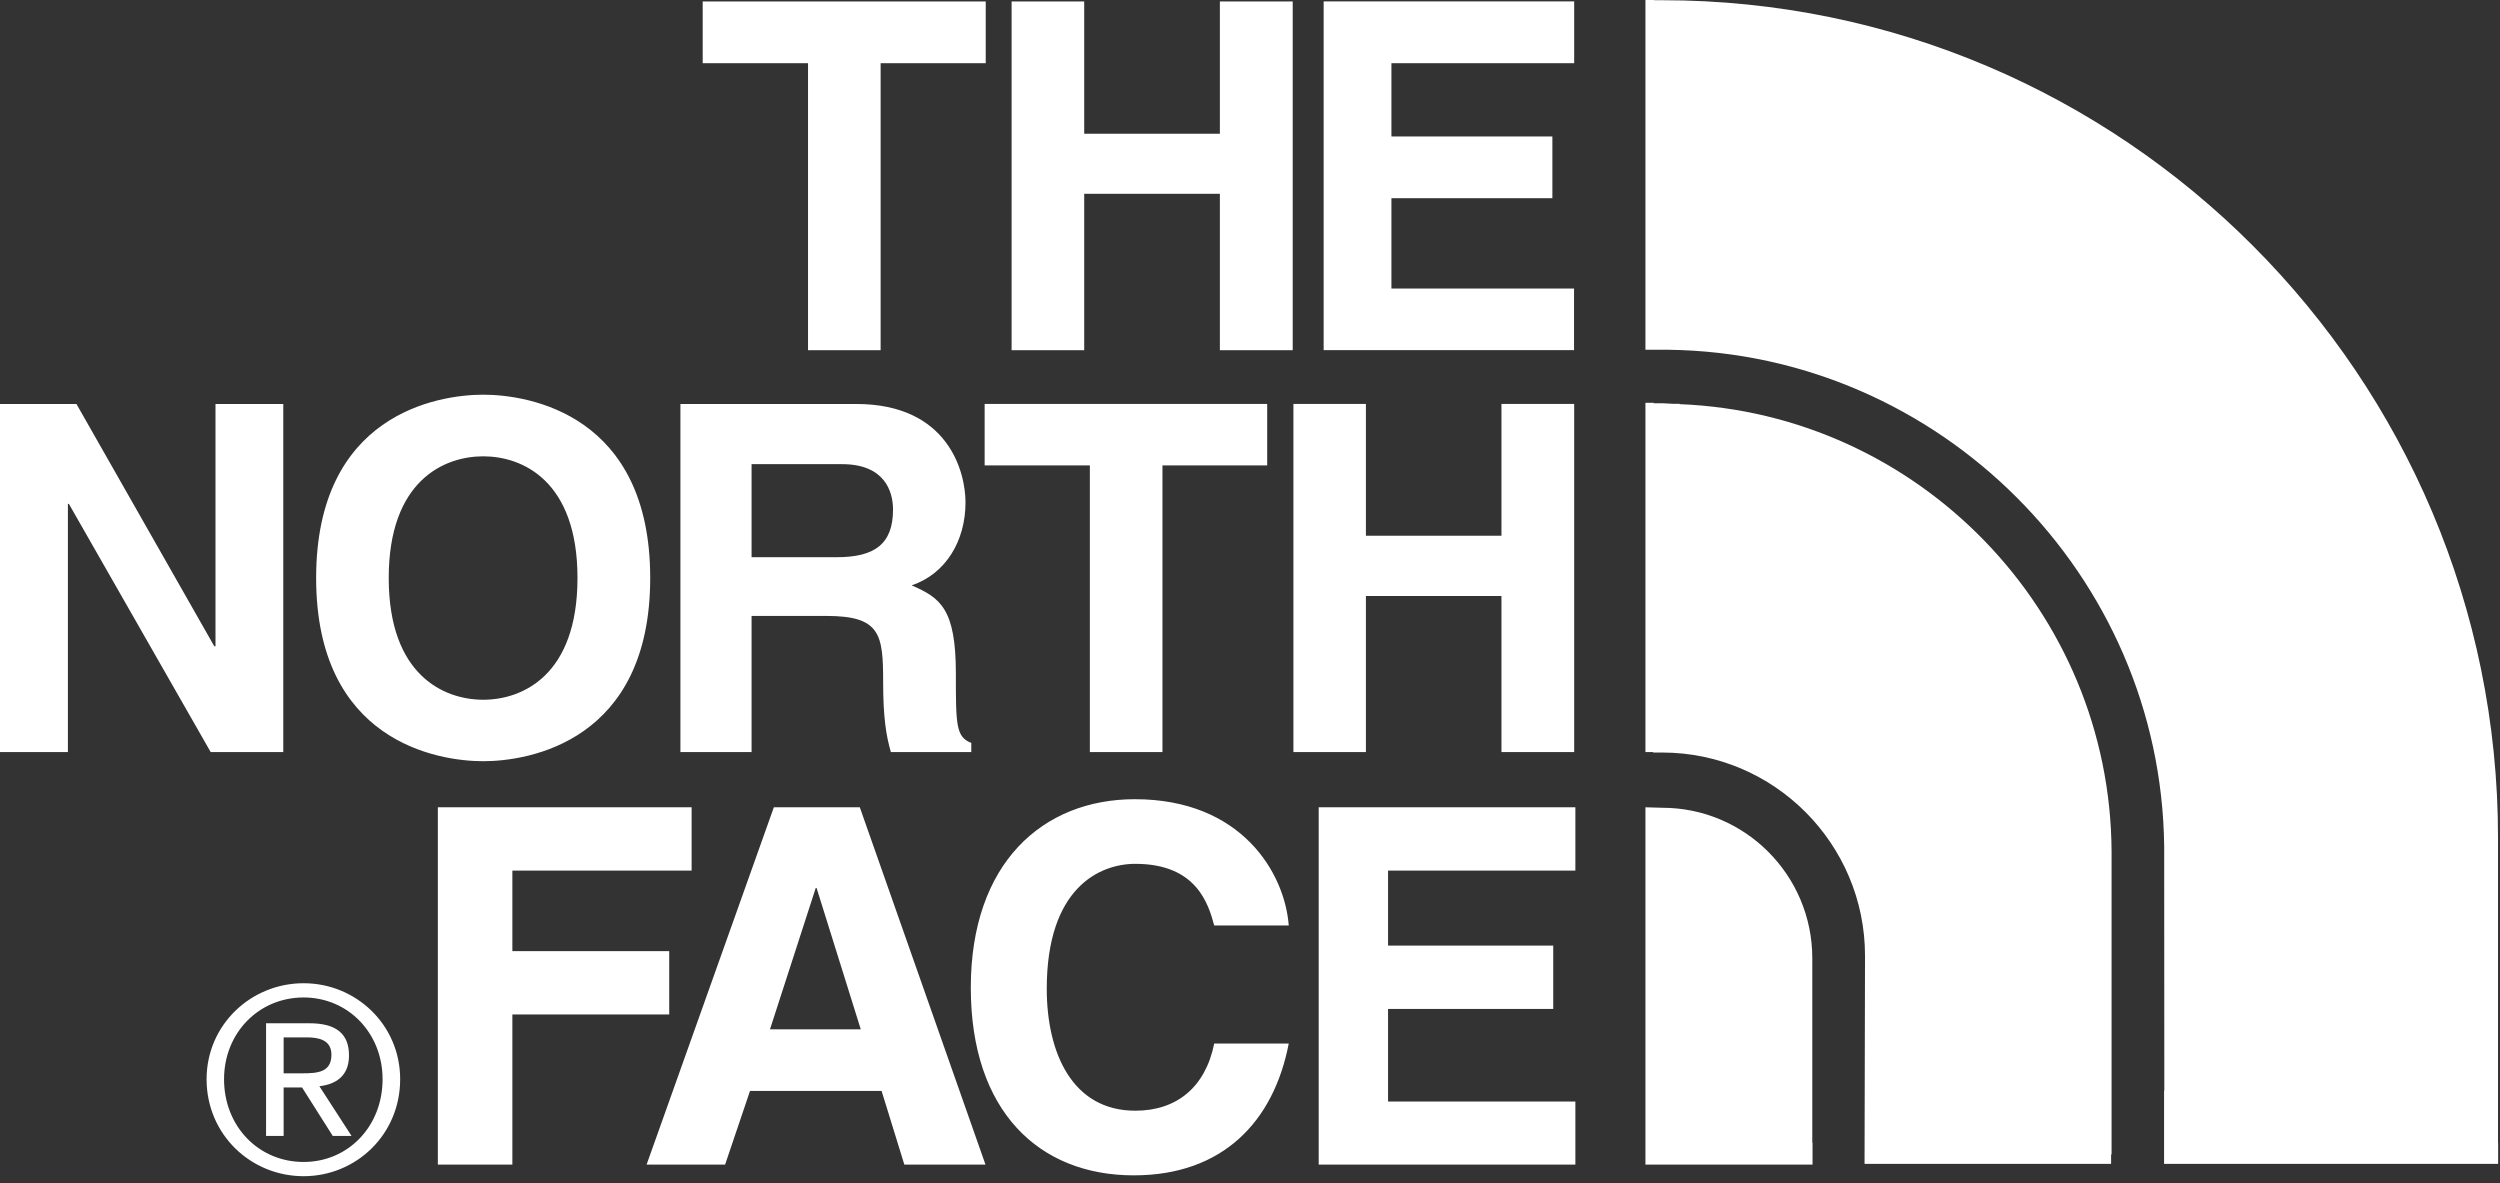 <svg width="243" height="115" viewBox="0 0 243 115" fill="none" xmlns="http://www.w3.org/2000/svg">
<rect x="0" y="0" width="243" height="115" fill="#333333" stroke="none"/>
<g clip-path="url(#clip0_570_108)">
<path d="M85.597 34.038H78.541V6.145H68.302V0.144H95.813V6.145H85.597V34.038ZM105.384 18.835V34.038H98.328V0.144H105.384V12.997H118.572V0.144H125.651V34.038H118.572V18.835H105.384ZM153.01 6.14H135.247V13.266H150.891V19.263H135.247V28.048H152.997V34.032H128.659V0.138H153.01V6.14ZM20.946 39.267H27.534V73.1H20.478L6.693 48.973H6.6V73.1H0V39.267H7.431L20.829 62.816H20.946V39.267ZM46.97 68.015C50.773 68.015 56.132 65.653 56.132 56.181C56.132 46.716 50.773 44.354 46.97 44.354C43.167 44.354 37.784 46.716 37.784 56.181C37.784 65.653 43.167 68.015 46.97 68.015ZM46.97 38.364C51.44 38.364 63.2 40.298 63.2 56.181C63.2 72.044 51.44 73.99 46.97 73.99C42.5 73.99 30.729 72.044 30.729 56.181C30.729 40.298 42.5 38.364 46.97 38.364ZM112.991 73.1H105.934V45.239H95.707V39.261H123.171V45.239H112.991V73.1ZM132.766 57.928V73.1H125.721V39.261H132.766V52.073H145.942V39.261H153.01V73.1H145.942V57.928H132.766ZM81.349 54.159C85.012 54.159 86.802 52.882 86.802 49.535C86.802 47.753 85.983 45.116 81.852 45.116H73.053V54.159H81.349ZM66.137 39.267H83.221C92.208 39.267 93.847 45.907 93.847 48.832C93.847 52.559 91.951 55.765 88.616 56.897C91.401 58.116 92.91 59.153 92.91 65.471C92.91 70.415 92.91 71.646 94.408 72.208V73.1H86.592C86.136 71.517 85.842 69.758 85.842 66.274C85.842 61.65 85.574 59.868 80.331 59.868H73.053V73.1H66.137V39.267ZM49.802 113.2H42.559V78.468H67.225V84.622H49.802V92.453H65.049V98.607H49.802V113.2M74.843 100.048H83.666L79.371 86.31H79.29L74.843 100.048ZM70.479 113.2H62.849L75.218 78.468H83.573L95.789 113.2H87.903L85.69 106.039H72.901L70.479 113.2M118.022 89.956C117.46 87.892 116.325 83.965 110.357 83.965C106.882 83.965 101.745 86.286 101.745 96.11C101.745 102.334 104.214 107.961 110.357 107.961C114.36 107.961 117.168 105.687 118.022 101.431H125.266C123.814 108.969 118.9 114.244 110.205 114.244C100.985 114.244 94.362 108.008 94.362 96.004C94.362 83.883 101.359 77.683 110.311 77.683C120.679 77.683 124.879 84.845 125.266 89.956H118.022ZM153.126 84.622H134.919V91.913H150.974V98.067H134.919V107.07H153.126V113.2H128.178V78.468H153.126V84.622ZM27.569 104.327H29.336C30.845 104.327 32.215 104.244 32.215 102.522C32.215 101.068 30.962 100.834 29.816 100.834H27.569V104.327ZM25.861 99.462H30.085C32.694 99.462 33.923 100.493 33.923 102.592C33.923 104.573 32.67 105.393 31.044 105.581L34.169 110.411H32.343L29.359 105.699H27.569V110.411H25.861V99.462ZM29.512 112.943C33.841 112.943 37.187 109.484 37.187 104.901C37.187 100.412 33.841 96.954 29.512 96.954C25.135 96.954 21.777 100.412 21.777 104.901C21.777 109.484 25.135 112.943 29.512 112.943ZM29.512 95.57C34.613 95.57 38.896 99.614 38.896 104.901C38.896 110.282 34.613 114.326 29.512 114.326C24.386 114.326 20.08 110.282 20.08 104.901C20.08 99.614 24.386 95.57 29.512 95.57ZM176.155 111.079V93.133C176.155 85.067 169.614 78.515 161.564 78.515L159.937 78.468V113.2H176.179V111.079H176.155ZM242.807 111.079V81.41C242.807 36.535 206.357 0.021 161.564 0.021H160.686L160.825 0.003H159.937V33.997H162.195C188.501 34.344 210.054 55.848 210.359 82.265L210.371 106.016H210.348V113.13H242.819V111.079H242.807Z" fill="white"/>
<path d="M205.245 112.216V82.782C205.14 59.346 186.453 40.198 163.26 39.284V39.249H162.558C162.231 39.243 161.926 39.197 161.599 39.197H160.686L160.779 39.155H159.937V73.1H160.686V73.146H161.564C172.434 73.146 181.28 82.009 181.28 92.898L181.234 113.13H205.199V112.216H205.245" fill="white"/>
</g>
<defs>
<clipPath id="clip0_570_108">
<rect width="242.824" height="114.326" fill="white"/>
</clipPath>
</defs>
</svg>
